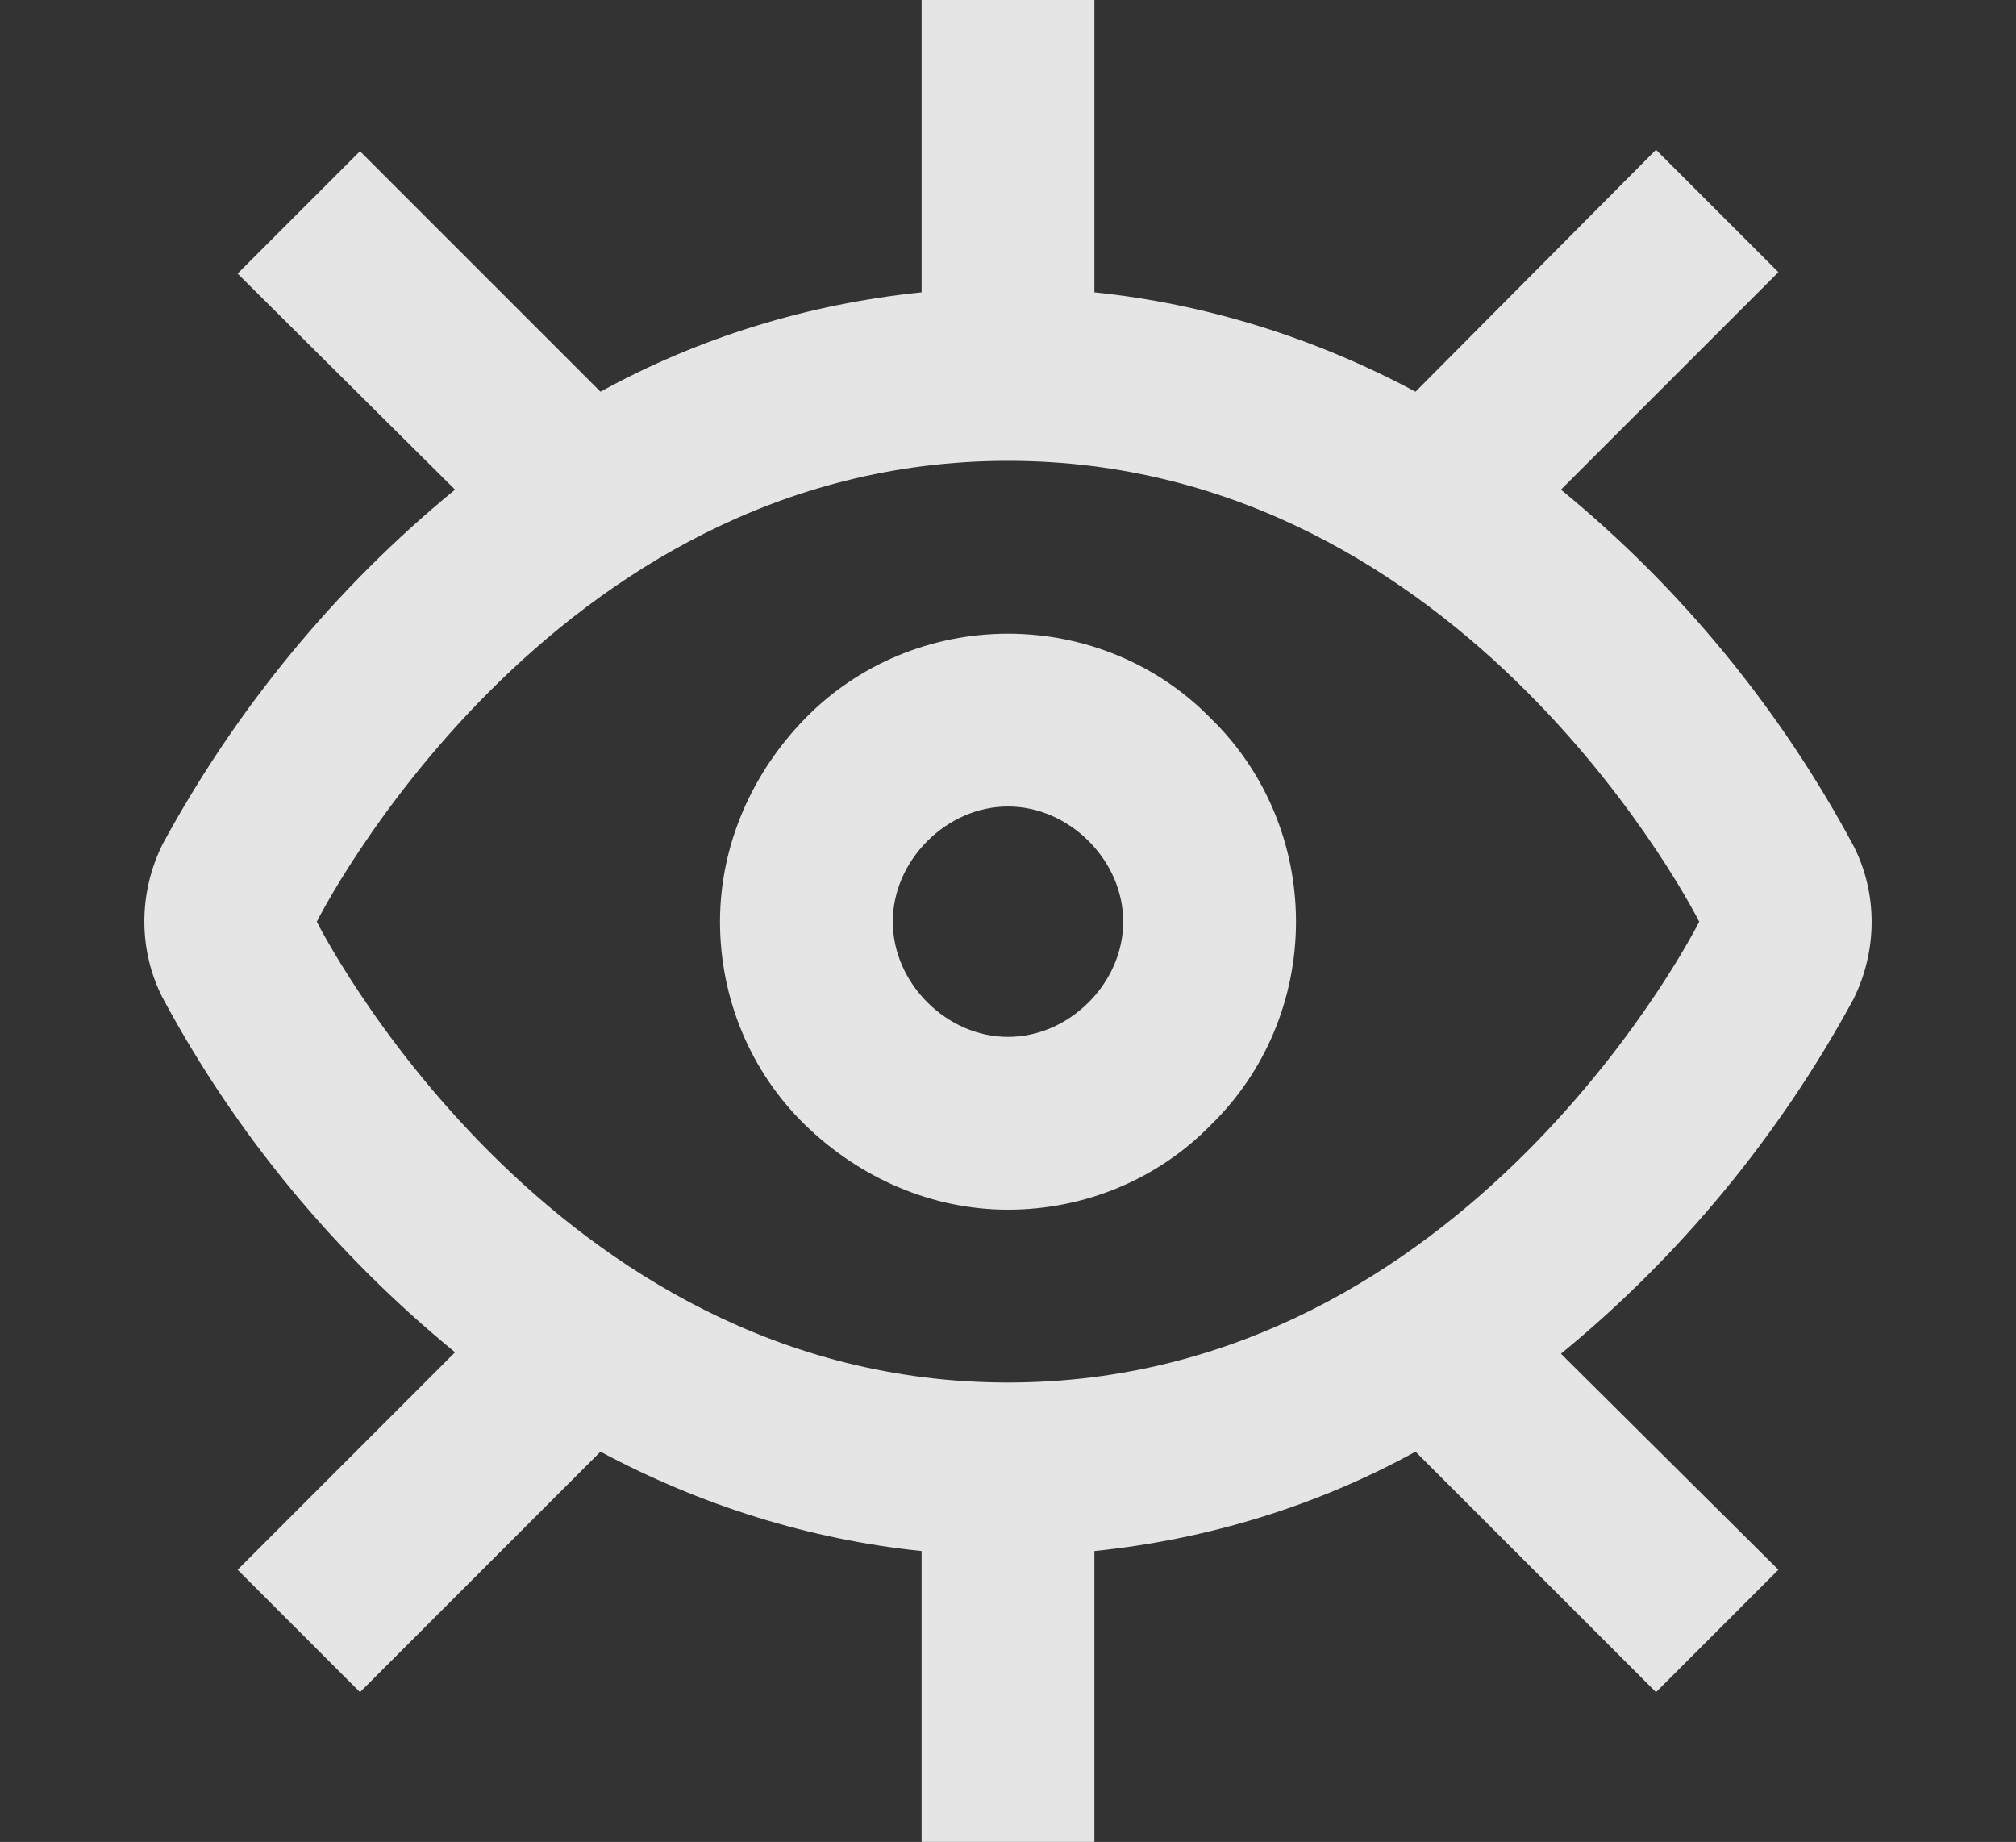 <?xml version="1.0" encoding="utf-8"?>
<!-- Generator: Adobe Illustrator 26.0.3, SVG Export Plug-In . SVG Version: 6.00 Build 0)  -->
<svg version="1.1" id="Layer_1" xmlns="http://www.w3.org/2000/svg" xmlns:xlink="http://www.w3.org/1999/xlink" x="0px" y="0px"
	 viewBox="0 0 140 127.9" style="enable-background:new 0 0 140 127.9;" xml:space="preserve">
<rect x="0" y="0" width="140" height="127.9" fill="#333333" stroke="none"/>
<style type="text/css">
	.st0{opacity:0.87;}
	.st1{fill:#FFFFFF;}
</style>
<g class="st0">
	<path class="st1" d="M108.4,34l15.1-15.1l-8.5-8.5L98.3,27.2l0,0c-6.9-3.7-14.5-6.1-22.3-6.9V0H64v20.3c-7.8,0.8-15.4,3.1-22.3,6.9
		L25,10.5L16.5,19l15.1,15c-8.3,6.8-15.2,15.2-20.3,24.6c-1.7,3.4-1.7,7.4,0,10.7c5.1,9.5,12,17.8,20.3,24.6l-15.1,15.1l8.5,8.5
		l16.7-16.7l0,0c6.9,3.7,14.5,6.1,22.3,6.9v20.3h12v-20.3c7.8-0.8,15.4-3.1,22.3-6.9l16.7,16.7l8.5-8.5l-15.1-15
		c8.3-6.8,15.2-15.2,20.3-24.6c1.7-3.4,1.7-7.4,0-10.7C123.6,49.2,116.7,40.8,108.4,34L108.4,34z M70,96c-32,0-48-32-48-32
		s16-32,48-32s48,32,48,32S102,96,70,96z"/>
	<path class="st1" d="M70,44c-5.3,0-10.4,2.1-14.1,5.9S50,58.7,50,64s2.1,10.4,5.9,14.1S64.7,84,70,84c5.3,0,10.4-2.1,14.1-5.9
		C87.9,74.4,90,69.3,90,64s-2.1-10.4-5.9-14.1C80.4,46.1,75.3,44,70,44z M70,72c-2.1,0-4.1-0.9-5.6-2.4C62.9,68.1,62,66.1,62,64
		s0.9-4.1,2.4-5.6c1.5-1.5,3.5-2.4,5.6-2.4s4.1,0.9,5.6,2.4c1.5,1.5,2.4,3.5,2.4,5.6s-0.9,4.1-2.4,5.6C74.1,71.1,72.1,72,70,72z"/>
</g>
</svg>
